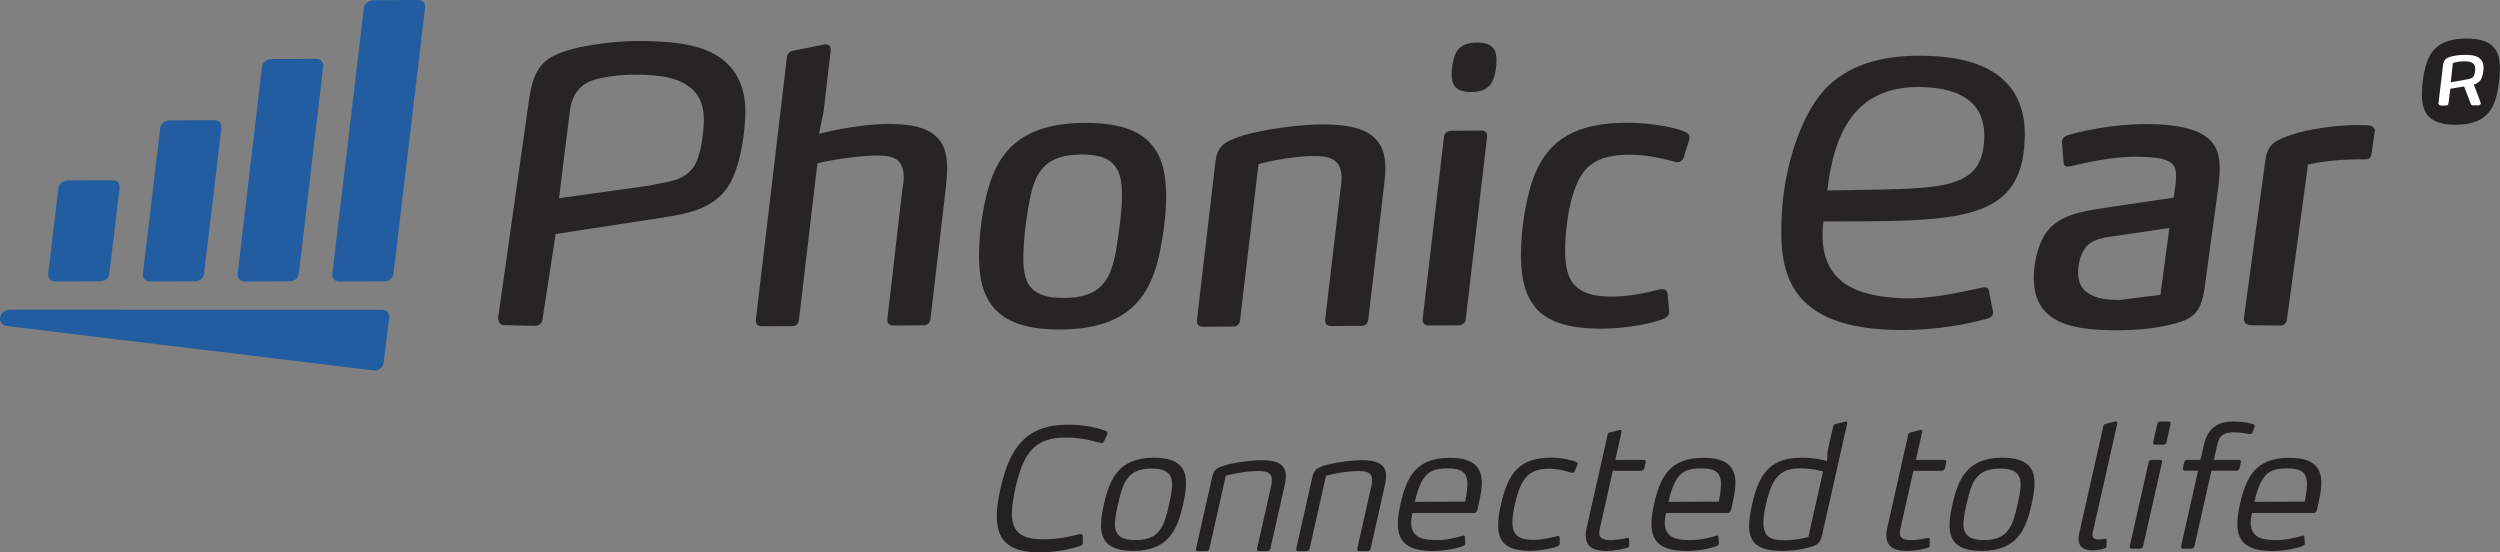 <?xml version="1.0" encoding="UTF-8"?><svg id="Layer_1" xmlns="http://www.w3.org/2000/svg" viewBox="0 0 539.59 119.22"><rect x="0" y="0" width="539.59" height="119.22" fill="#808080" stroke="none"/><defs><style>.cls-1{fill:#272425;}.cls-2{fill:#fff;stroke:#fff;stroke-width:.5px;}.cls-2,.cls-3,.cls-4{stroke-linecap:round;stroke-linejoin:round;}.cls-3{stroke:#272425;}.cls-3,.cls-5,.cls-4{fill:#232122;}.cls-3,.cls-4{stroke-width:0px;}.cls-6{fill:#215da0;}.cls-4{stroke:#232122;}</style></defs><path class="cls-6" d="M84.95,58.96c-.11,1.06-.93,1.76-1.98,1.76l-9.59,.05c-1.05,0-1.64-.58-1.64-1.51v-.24S78.54,1.7,78.54,1.7c.11-.94,1.04-1.64,2.1-1.65L90.23,0c.94,0,1.52,.58,1.52,1.4v.23l-6.81,57.33"/><path class="cls-6" d="M64.51,58.96c-.11,1.06-.93,1.76-1.98,1.76l-9.59,.05c-1.05,0-1.64-.58-1.64-1.51v-.24l5.25-44.62c.11-.94,1.04-1.64,2.1-1.65l9.59-.05c.94,0,1.52,.58,1.52,1.39v.23l-5.25,44.62"/><path class="cls-6" d="M44.06,58.96c-.11,1.06-.93,1.76-1.98,1.76l-9.59,.05c-1.05,0-1.64-.58-1.64-1.51v-.24l3.73-31.39c.11-.94,1.04-1.64,2.1-1.65l9.59-.05c.94,0,1.52,.58,1.52,1.4v.23s-3.73,31.38-3.73,31.38"/><path class="cls-6" d="M23.62,58.96c-.11,1.06-.93,1.76-1.98,1.76l-9.59,.05c-1.05,0-1.64-.58-1.64-1.51v-.24s2.2-18.42,2.2-18.42c.11-.94,1.04-1.64,2.1-1.65l9.59-.05c.94,0,1.52,.58,1.52,1.4v.23s-2.2,18.41-2.2,18.41"/><path class="cls-6" d="M80.82,79.98c1.06,.02,1.86-.71,1.99-1.76l1.18-9.52c.13-1.05-.38-1.7-1.3-1.81l-.23-.03-80.27-.02C.86,66.85,.04,67.63,0,68.85c0,0-.06,1.22,1.38,1.51l79.43,9.61"/><path class="cls-1" d="M201.96,29.38c-2.1-1.91-5.43-2.63-10.13-2.63-.09,0-.17,0-.26,0-4.3,.02-10.55,1-14.81,2.13l.99-4.66,1.54-13.31v-.25c0-.3-.09-.57-.26-.76-.17-.19-.43-.31-.73-.31h0s0,0-.01,0h-.32s-6.69,1.33-6.69,1.33c-.83,.16-1.38,.63-1.45,1.55l-6.7,56.63v.17c0,.34,.11,.63,.33,.84s.53,.31,.9,.31h0l6.69-.04c.78,0,1.31-.54,1.39-1.31l3.99-33.84c.35-.08,1.96-.44,4.16-.81,2.5-.41,5.75-.83,8.75-.85,.04,0,.08,0,.12,0,2.34,0,3.8,.4,4.64,1.39,.63,.77,.95,1.87,.96,3.23v.04c0,.94-.15,1.88-.31,2.75l-3.23,27.96v.17c0,.34,.11,.63,.33,.84,.22,.2,.53,.31,.9,.31h0s6.61-.04,6.61-.04c.77,0,1.39-.53,1.47-1.31l3.31-28.35c.15-1.42,.3-2.84,.3-4.19v-.09c-.02-3.16-.76-5.44-2.49-6.91"/><path class="cls-1" d="M157.28,14.04c-4.26-4.49-11.6-5.01-17.16-5.16-.4,0-.78-.02-1.16-.03-5.46-.11-10.63,.7-13.79,1.32-7.5,1.77-9.92,3.63-11.02,11.61l-6.67,47.04,.12,.18c0,.63,.5,1.16,1.22,1.18h0l6.74,.14c.75,.01,1.41-.59,1.52-1.32l2.85-18.49,20.01-3.07c7.15-1.11,12.97-1.67,16.78-6.54,2.8-3.71,4.01-11.23,4.15-16.15,0-.06,0-.12,0-.17,.1-4.81-1.31-8.18-3.59-10.53Zm-5.37,12.28c-.07,2.73-.7,7.34-2.07,9.52-2.24,3.32-5.43,3.25-9.57,4.2l-19.61,2.74s2.2-17.95,2.39-19.19c.34-2.27,1.22-3.55,1.76-4.18,.78-.9,1.79-1.76,3.83-2.29,2.68-.7,5.84-1.07,9.32-.99,.15,0,.29,0,.44,0,3.45,.09,7.2,.45,9.85,2.24,2.25,1.4,3.75,3.77,3.67,7.84,0,.03,0,.07,0,.11Z"/><path class="cls-1" d="M475.59,29.12l-.06,.09,.05-.09c-2.3-1.39-5.84-2.23-11.37-2.33-.11,0-.22,0-.33,0-7.91-.1-15.34,1.66-17.7,2.44-.41,.15-1.12,.5-1.13,1.37,0,0,0,0,0,.01v.08l.35,4.52c.07,.54,.46,.75,.82,.75h0c.27,0,.44-.08,.56-.07h.01s.01,0,.01,0c2.83-.61,8.8-2.14,14.58-2.06,.1,0,.2,0,.3,0,2.9,.05,4.96,.32,6.17,.88,1.63,.73,1.84,1.86,1.82,3.54,0,.02,0,.03,0,.05-.02,1.32-.35,3.17-.53,4.36l-14.92,2.21c-5.16,.82-9.88,1.48-12.78,5.6-1.64,2.56-2.42,6.21-2.47,9.26,0,.04,0,.07,0,.11-.06,4.45,1.62,7.18,4.2,8.84,3.43,2.19,8.3,2.51,12.49,2.59,.25,0,.49,0,.74,.01,4.43,.06,8.31-.37,11.06-.99,5.74-1.19,7.62-2.46,8.4-8.36l2.75-20.17c.26-1.71,.44-3.36,.47-5.07,0-.05,0-.11,0-.17v-.24c.05-2.83-.66-5.4-3.5-7.14Zm-9.29,34.51l-9.01,1.14c-2.27-.04-4.87-.27-6.6-1.51-1.33-.81-2.18-2.22-2.15-4.53,0-.02,0-.05,0-.07,.03-1.73,.45-3.54,1.33-4.85,1.44-2.19,3.89-2.48,6.48-2.85l11.88-1.75-1.93,14.42Z"/><path class="cls-1" d="M363.86,28.54l-.05,.09,.05-.1c-1.87-.96-7.38-2.03-12.65-2.04h-.21c-10.73,.05-16.49,3.57-19.6,10.8-2.05,4.88-3.13,12.24-3.13,17.78,0,.08,0,.15,0,.23,.03,5.16,1.1,9.06,3.71,11.73,2.75,2.64,7.05,3.91,13.59,3.91,.09,0,.18,0,.27,0,5.25-.03,11.2-1.19,13.32-2.18,.48-.24,1.11-.6,1.1-1.46h0s0-.25,0-.25l-.34-3.63c-.08-.69-.55-.99-1.07-.98,0,0,0,0-.02,0h-.57s-.01,0-.01,0c-1.76,.49-6.1,1.56-10.19,1.58h-.17c-3.84,0-6.33-.71-7.98-2.42-1.42-1.49-2.08-3.87-2.1-7.32,0-.06,0-.12,0-.18,0-3.92,.69-9.52,2.01-13.08,1.9-5.61,5.27-7.59,11.86-7.64,.04,0,.08,0,.12,0,4.04,0,7.99,1.08,9.75,1.55,.17,.08,.33,.08,.48,.08h.04c.52,0,1.06-.28,1.31-.96l1.19-3.8c.08-.23,.08-.4,.08-.54v-.05c0-.62-.38-.91-.78-1.14"/><path class="cls-1" d="M248.24,30.83c-2.59-2.72-6.91-4.31-13.86-4.31h-.25c-13.56,.06-18.67,6.11-20.96,14.6-1.17,4.36-1.86,9.58-1.86,14.28,0,.08,0,.17,0,.25,.02,4.6,.93,8.57,3.71,11.33,2.59,2.64,6.83,4.14,13.62,4.14h.25c14.12-.06,19.08-6.6,21.19-15.57,.93-4.13,1.62-8.88,1.62-13.18v-.21c-.02-4.6-.85-8.49-3.47-11.32Zm-6.08,11.43c0,3.43-.69,8.03-1.22,11.53-1.19,6.76-3.34,10.46-11.27,10.52h-.13c-3.21,0-5.24-.63-6.57-1.79-1.58-1.41-2.08-3.62-2.09-6.51,0-.07,0-.14,0-.2,0-4.23,.69-9.59,1.61-13.79,1.27-5.54,3.67-8.61,10.88-8.67,.05,0,.09,0,.13,0,3.61,0,5.79,.79,7.04,2.34,1.27,1.49,1.61,3.63,1.62,6.44v.13Z"/><path class="cls-1" d="M512.59,28.27c.01-.78-.8-1.08-.8-1.08-.4-.13-.61-.17-1.33-.18-.15,0-.33,0-.55,0l-1.37-.02c-4.36,.03-10.33,.85-13.99,2.11-3.63,1.16-5.17,2.17-5.61,5.5l-4.65,34.25v.09c0,.41,.24,.72,.5,.93,.26,.2,.72,.32,.72,.32l6.68,.07c.78,.02,1.32-.52,1.41-1.29l4.55-33.45c3.21-.76,7.45-1.18,12.39-1.13,1.03,.03,1.26-.64,1.33-1.29l.7-4.84"/><path class="cls-1" d="M296.37,29.47c-2.26-1.91-5.9-2.62-10.84-2.62h-.28c-5.17,.03-12.57,1.12-16.84,2.35-4.51,1.38-5.71,2.59-6.08,5.76l-4,34.24v.17c0,.34,.11,.64,.33,.84,.22,.2,.53,.31,.9,.31l6.69-.04c.78,0,1.31-.54,1.39-1.31l3.99-33.76c.33-.09,1.77-.47,3.79-.85,2.3-.43,5.33-.87,8.26-.89h.1c2.27,0,3.73,.4,4.66,1.31,.7,.7,1.1,1.79,1.11,3.22v.07c0,1.09-.15,2.2-.3,3.3l-3.24,27.48v.17c0,.34,.11,.63,.33,.84,.21,.2,.53,.31,.9,.31h0s6.69-.04,6.69-.04c.78,0,1.31-.54,1.39-1.31l3.23-27.47c.23-1.74,.46-3.55,.46-5.3v-.1c-.01-3.08-.92-5.21-2.65-6.67"/><path class="cls-1" d="M319.83,28.19h-.02l-6.59,.03c-.77,0-1.46,.52-1.55,1.23l-4.62,39.48v.17c0,.34,.11,.64,.33,.84,.21,.2,.52,.31,.9,.31h0l6.61-.04c.77,0,1.39-.53,1.47-1.31l4.62-39.47v-.17c0-.62-.47-1.07-1.15-1.07"/><path class="cls-1" d="M318.83,9.19s-.04,0-.06,0h0c-3.22,0-4.48,1.48-5.01,3.5-.28,1.04-.44,2.27-.44,3.39,0,.02,0,.04,0,.06,0,1.09,.22,2.05,.9,2.72,.63,.64,1.66,1,3.27,1h.06c3.35,0,4.58-1.6,5.07-3.73,.22-.98,.38-2.1,.38-3.12v-.05c0-1.1-.2-2.04-.84-2.73-.63-.67-1.68-1.04-3.33-1.04"/><path class="cls-1" d="M415.14,18.8c-15.23-.56-19.38,10.61-20.74,22.32,23.69-.53,33.39,.69,33.87-11.16,.31-7.86-5.17-10.87-13.13-11.16m-21.56,28.98s-.15,.96-.19,2.04c-.44,11.09,7.17,14.18,17.25,14.55,5.6,.21,11.59-1.08,17.14-2.28,.23-.1,.45-.09,.68-.08,.45,.02,.78,.24,.86,1l.84,4.24v.33c-.04,.65-.62,1.06-1.41,1.24-6.58,1.81-13.79,2.62-20.73,2.37-23.29-.86-23.89-14.04-23.48-24.27,.45-11.31,4.52-23.35,10.34-28.64,5.12-4.67,12.26-6.59,21.67-6.21,10.04,.4,21.03,3.83,20.46,18.05-.71,17.88-14.25,17.67-43.41,17.67"/><path class="cls-5" d="M233.69,117.32c-.04,.18-.21,.44-.71,.58-1.72,.51-4.6,1.31-8.65,1.31-9.01,0-10.39-4.93-8.39-13.79,2-8.87,5.58-13.76,14.59-13.76,4.05,0,6.57,.8,8.06,1.31,.44,.14,.49,.4,.45,.58-.02,.11-.08,.22-.08,.22l-.64,1.39c-.15,.37-.36,.47-.58,.47-.11,0-.25-.04-.39-.07-1.64-.47-4.2-1.13-7.26-1.13-6.86,0-9.22,3.36-10.93,10.95-1.71,7.59-.88,11.02,5.99,11.02,3.07,0,5.9-.58,7.76-1.09,.15-.04,.3-.04,.41-.04,.22,0,.38,.11,.38,.44l.02,1.35s0,.15-.02,.25Z"/><path class="cls-5" d="M244.55,118.9c-7.63,0-7.51-4.56-6.28-10.04,1.24-5.51,3.18-10.07,10.81-10.07s7.51,4.56,6.27,10.07c-1.23,5.47-3.14,10.04-10.8,10.04Zm4-17.77c-5.29,0-6.21,3.1-7.25,7.74-1.04,4.6-1.52,7.7,3.78,7.7s6.21-3.1,7.25-7.7c1.04-4.63,1.52-7.74-3.77-7.74Z"/><path class="cls-5" d="M273.53,118.96h-1.79c-.33,0-.5-.22-.42-.55l3.04-13.5c.54-2.41-.18-3.25-2.73-3.25-3.4,0-7.06,1.02-7.06,1.02l-3.54,15.73c-.07,.33-.3,.55-.63,.55h-1.83c-.33,0-.5-.22-.42-.55l3.41-15.14c.33-1.46,.55-2.12,2.51-2.74,2.05-.66,5.82-1.2,8.15-1.2,4.34,0,5.97,1.35,5.09,5.25l-3.11,13.83c-.07,.33-.34,.55-.67,.55Z"/><path class="cls-5" d="M295.16,118.96h-1.79c-.33,0-.5-.22-.42-.55l3.04-13.5c.54-2.41-.18-3.25-2.74-3.25-3.39,0-7.05,1.02-7.05,1.02l-3.54,15.73c-.07,.33-.31,.55-.63,.55h-1.83c-.33,0-.5-.22-.42-.55l3.41-15.14c.33-1.46,.55-2.12,2.51-2.74,2.05-.66,5.82-1.2,8.15-1.2,4.34,0,5.97,1.35,5.09,5.25l-3.11,13.83c-.07,.33-.34,.55-.67,.55Z"/><path class="cls-5" d="M318.83,110.25c-.08,.18-.4,.48-.58,.48h-13.39c-.45,2.01-.34,3.14,.21,4.09,.75,1.35,2.45,1.75,5.01,1.75,2.26,0,3.75-.44,5.57-.91,.08-.04,.16-.07,.23-.07,.15,0,.27,.11,.29,.33l.09,1.39-.03,.15c-.04,.18-.21,.29-.45,.4-1.59,.58-4.11,1.06-6.52,1.06-7.15,0-8.52-3.32-7.01-10.04,1.39-6.17,3.51-10.07,10.73-10.07,3.83,0,5.79,1.17,6.53,3.25,.58,1.64,.29,3.91-.28,6.42l-.4,1.79Zm-2.1-6.06c-.13-2.33-1.38-3.1-4.34-3.1s-4.51,.77-5.66,3.1c-.67,1.35-1.03,2.77-1.37,4.12l10.88-.04c.28-1.39,.51-2.74,.48-4.09Z"/><path class="cls-5" d="M336.63,117.47c-.07,.33-.35,.4-.47,.47-1,.4-3.68,.95-5.84,.95-6.82,0-7.89-3.21-6.35-10.04,1.54-6.86,4.06-10.07,10.88-10.07,2.15,0,4.59,.55,5.41,.95,.09,.07,.33,.14,.26,.48-.02,.07-.07,.14-.08,.18l-.54,1.24c-.14,.29-.28,.44-.54,.44-.04,0-.1-.04-.21-.04-.72-.22-2.76-.87-4.69-.87-4.38,0-6.18,1.86-7.49,7.66-1.31,5.84-.35,7.7,4.03,7.7,1.93,0,4.25-.58,5.07-.8,.11,0,.19-.04,.23-.04,.25,0,.33,.15,.34,.44v1.17c-.02,.07,0,.11-.01,.18Z"/><path class="cls-5" d="M351.65,117.84c-.03,.15-.22,.33-.37,.37-.86,.26-2.53,.69-4.61,.69-3.61,0-4.98-1.57-4.19-5.07l4.52-20.07c.07-.29,.27-.4,.54-.44l2.08-.51h.11c.26,0,.31,.25,.26,.47l-1.35,5.99h6.13c.33,0,.5,.22,.42,.55l-.28,1.24c-.07,.33-.34,.55-.67,.55h-6.13l-2.82,12.52c-.45,2.01,.54,2.45,2.44,2.45,1.13,0,2.65-.29,3.46-.48h.11c.18,0,.3,.11,.33,.33l.02,1.35-.02,.07Z"/><path class="cls-5" d="M373.56,110.25c-.08,.18-.4,.48-.58,.48h-13.39c-.45,2.01-.34,3.14,.21,4.09,.76,1.35,2.45,1.75,5.01,1.75,2.26,0,3.75-.44,5.57-.91,.08-.04,.16-.07,.24-.07,.15,0,.27,.11,.29,.33l.09,1.39-.03,.15c-.04,.18-.21,.29-.45,.4-1.59,.58-4.11,1.06-6.52,1.06-7.15,0-8.52-3.32-7.01-10.04,1.39-6.17,3.51-10.07,10.73-10.07,3.83,0,5.8,1.17,6.53,3.25,.58,1.64,.29,3.91-.28,6.42l-.4,1.79Zm-2.1-6.06c-.13-2.33-1.38-3.1-4.34-3.1s-4.52,.77-5.66,3.1c-.67,1.35-1.03,2.77-1.36,4.12l10.88-.04c.28-1.39,.5-2.74,.48-4.09Z"/><path class="cls-5" d="M390.37,118.17c-1.23,.29-2.87,.73-5.75,.73-7.08,0-8-3.21-6.45-10.07,1.58-7.01,4.19-10.04,10.76-10.04,2.52,0,4.25,.4,5.42,.73l.11-2.12,1.23-5.47c.07-.29,.27-.4,.57-.44l2.09-.51h.11c.26,0,.27,.26,.22,.47l-5.37,23.83c-.3,1.35-.53,2.37-2.95,2.88Zm3.11-16.42s-2.15-.66-4.78-.66c-4.01,0-6.09,1.28-7.55,7.77-1.56,6.93,.38,7.74,4.1,7.74,2.7,0,5.05-.69,5.05-.69l3.19-14.16Z"/><path class="cls-5" d="M416.53,117.84c-.03,.15-.22,.33-.37,.37-.86,.26-2.53,.69-4.61,.69-3.61,0-4.98-1.57-4.19-5.07l4.52-20.07c.07-.29,.28-.4,.54-.44l2.08-.51h.11c.26,0,.31,.25,.26,.47l-1.35,5.99h6.13c.33,0,.5,.22,.42,.55l-.28,1.24c-.08,.33-.34,.55-.67,.55h-6.13l-2.82,12.52c-.45,2.01,.54,2.45,2.44,2.45,1.13,0,2.66-.29,3.46-.48h.11c.18,0,.3,.11,.33,.33l.02,1.35-.02,.07Z"/><path class="cls-5" d="M427.69,118.9c-7.63,0-7.51-4.56-6.28-10.04,1.24-5.51,3.18-10.07,10.81-10.07s7.51,4.56,6.27,10.07c-1.23,5.47-3.14,10.04-10.8,10.04Zm4-17.77c-5.29,0-6.21,3.1-7.25,7.74-1.04,4.6-1.52,7.7,3.78,7.7s6.21-3.1,7.24-7.7c1.04-4.63,1.52-7.74-3.77-7.74Z"/><path class="cls-5" d="M454.65,117.98c-.06,.26-.26,.33-.37,.36-.33,.15-1.38,.44-2.69,.44-2.19,0-3.41-1.06-2.8-3.76l5.2-23.1c.07-.29,.27-.4,.53-.44l2.09-.51h.11c.26,0,.31,.26,.26,.47l-5.29,23.5c-.3,1.31,.58,1.5,1.31,1.5,.51,0,1.11-.07,1.31-.15h.18c.11,0,.21,.04,.2,.26l-.03,1.28c-.02,.07,.01,.11,0,.15Z"/><path class="cls-5" d="M466.94,95.98h-1.79c-.33,0-.5-.22-.43-.51l.89-3.94c.07-.33,.34-.55,.67-.55h1.79c.33,0,.5,.22,.42,.55l-.89,3.94c-.07,.29-.33,.51-.66,.51Zm-5.05,22.44h-1.79c-.33,0-.5-.22-.42-.55l4.07-18.06c.07-.33,.34-.55,.67-.55h1.79c.33,0,.5,.22,.42,.55l-4.07,18.06c-.07,.33-.34,.55-.67,.55Z"/><path class="cls-5" d="M486.17,93.31c-.1,.29-.31,.4-.6,.4-.7-.15-1.99-.4-3.41-.4-.98,0-1.78,.11-2.38,.51-.56,.36-.94,.95-1.16,1.93l-.79,3.5h5.4c.33,0,.5,.22,.43,.55l-.28,1.24c-.07,.33-.34,.55-.67,.55h-5.4l-3.66,16.28c-.07,.33-.31,.55-.63,.55h-1.83c-.33,0-.5-.22-.42-.55l3.66-16.28h-2.85c-.33,0-.5-.22-.43-.55l.28-1.24c.07-.33,.34-.55,.67-.55h2.85l.72-3.21c.79-3.5,2.86-5.07,6.43-5.07,1.93,0,3.38,.37,4.18,.55,.24,.07,.42,.22,.37,.47v.04s-.48,1.28-.48,1.28Z"/><path class="cls-5" d="M500.03,110.25c-.08,.18-.4,.48-.58,.48h-13.39c-.45,2.01-.34,3.14,.21,4.09,.76,1.35,2.45,1.75,5.01,1.75,2.26,0,3.75-.44,5.57-.91,.08-.04,.16-.07,.23-.07,.15,0,.27,.11,.29,.33l.09,1.39-.03,.15c-.04,.18-.21,.29-.46,.4-1.59,.58-4.11,1.06-6.51,1.06-7.15,0-8.52-3.32-7.01-10.04,1.39-6.17,3.51-10.07,10.73-10.07,3.83,0,5.8,1.17,6.53,3.25,.58,1.64,.29,3.91-.28,6.42l-.4,1.79Zm-2.1-6.06c-.13-2.33-1.38-3.1-4.34-3.1s-4.52,.77-5.66,3.1c-.67,1.35-1.02,2.77-1.36,4.12l10.88-.04c.28-1.39,.51-2.74,.48-4.09Z"/><g><path class="cls-4" d="M522.74,20.49c0,1.92,.39,3.58,1.54,4.72,1.09,1.11,2.88,1.74,5.78,1.72,5.91-.03,7.95-2.74,8.84-6.49,.39-1.76,.69-3.79,.68-5.61,0-1.93-.36-3.54-1.44-4.72-1.09-1.14-2.91-1.81-5.89-1.79-5.67,.03-7.79,2.54-8.74,6.09-.5,1.86-.79,4.09-.78,6.08Z"/><path class="cls-2" d="M526.55,22.31l.02,.03c0,.1,.08,.18,.21,.18h1.2c.12,0,.23-.1,.24-.21l.42-3.37,3.36-.56,1.49,3.89c.02,.12,.1,.21,.22,.21h1.29s.19-.08,.19-.2v-.02l-1.58-4.18c.62-.16,1.14-.39,1.52-.87,.48-.61,.66-1.87,.66-2.67,0-.78-.27-1.32-.68-1.69-.82-.76-2.26-.77-3.26-.76-.97,0-1.88,.16-2.44,.27-1.32,.32-1.73,.62-1.89,1.93l-.96,8.03Z"/><path class="cls-3" d="M528.96,17.76l3.35-.6c.62-.11,1.25-.17,1.62-.73,.23-.38,.32-1.15,.31-1.59,0-.67-.27-1.06-.66-1.28-.48-.3-1.16-.33-1.77-.32-.79,0-1.64,.12-2.4,.38l-.44,4.15Z"/></g></svg>